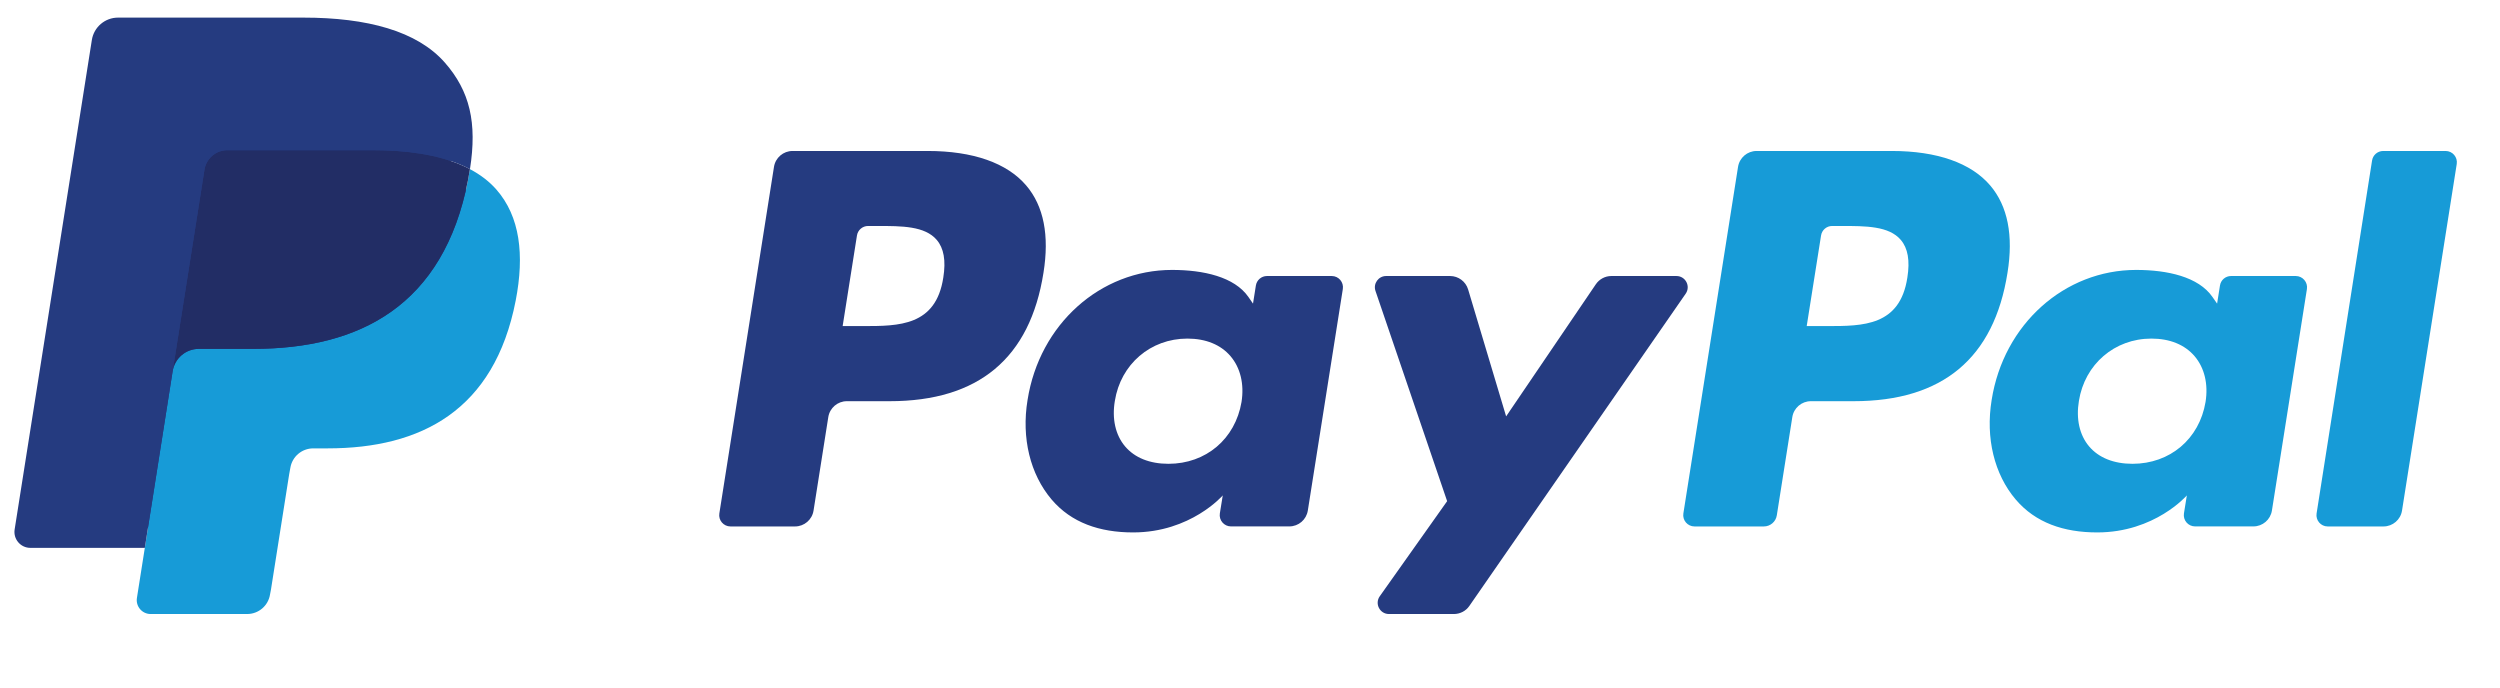 <svg width="69" height="19" viewBox="0 0 69 19" fill="none" xmlns="http://www.w3.org/2000/svg">
  <g clip-path="url(#clip0_1651_14677)">
    <path
      d="M25.605 4.167H21.875C21.619 4.167 21.402 4.353 21.362 4.605L19.854 14.171C19.824 14.359 19.97 14.53 20.161 14.53H21.942C22.197 14.53 22.415 14.344 22.454 14.091L22.861 11.511C22.901 11.259 23.118 11.073 23.373 11.073H24.554C27.011 11.073 28.429 9.884 28.8 7.528C28.966 6.497 28.807 5.687 28.324 5.12C27.794 4.497 26.853 4.167 25.605 4.167ZM26.035 7.661C25.831 9 24.808 9 23.82 9H23.257L23.652 6.5C23.675 6.349 23.806 6.237 23.959 6.237H24.217C24.89 6.237 25.526 6.237 25.854 6.621C26.05 6.851 26.11 7.191 26.035 7.661Z"
      fill="#253B80"/>
    <path
      d="M36.756 7.618H34.969C34.817 7.618 34.686 7.729 34.662 7.881L34.583 8.38L34.458 8.199C34.071 7.638 33.209 7.45 32.348 7.45C30.374 7.45 28.688 8.945 28.36 11.043C28.189 12.089 28.432 13.089 29.025 13.787C29.57 14.428 30.349 14.695 31.275 14.695C32.866 14.695 33.748 13.673 33.748 13.673L33.668 14.169C33.638 14.359 33.785 14.529 33.975 14.529H35.584C35.84 14.529 36.056 14.344 36.096 14.091L37.062 7.977C37.092 7.789 36.947 7.618 36.756 7.618ZM34.266 11.095C34.093 12.116 33.283 12.801 32.25 12.801C31.731 12.801 31.317 12.634 31.051 12.319C30.787 12.006 30.686 11.56 30.77 11.064C30.931 10.052 31.755 9.345 32.772 9.345C33.279 9.345 33.692 9.513 33.963 9.831C34.236 10.152 34.344 10.601 34.266 11.095Z"
      fill="#253B80"/>
    <path
      d="M46.269 7.618H44.474C44.303 7.618 44.142 7.703 44.045 7.846L41.569 11.492L40.52 7.988C40.454 7.769 40.251 7.618 40.022 7.618H38.258C38.044 7.618 37.895 7.828 37.963 8.029L39.941 13.832L38.082 16.456C37.935 16.663 38.083 16.947 38.335 16.947H40.128C40.298 16.947 40.458 16.864 40.554 16.724L46.525 8.106C46.668 7.9 46.521 7.618 46.269 7.618Z"
      fill="#253B80"/>
    <path
      d="M52.213 4.167H48.482C48.227 4.167 48.01 4.353 47.97 4.605L46.461 14.171C46.431 14.359 46.578 14.53 46.768 14.53H48.682C48.86 14.53 49.013 14.4 49.04 14.223L49.468 11.511C49.508 11.259 49.725 11.073 49.98 11.073H51.16C53.618 11.073 55.036 9.884 55.407 7.528C55.574 6.497 55.413 5.687 54.931 5.12C54.401 4.497 53.461 4.167 52.213 4.167ZM52.643 7.661C52.44 9 51.417 9 50.427 9H49.865L50.261 6.5C50.284 6.349 50.414 6.237 50.567 6.237H50.825C51.498 6.237 52.134 6.237 52.462 6.621C52.658 6.851 52.718 7.191 52.643 7.661Z"
      fill="#179BD7"/>
    <path
      d="M63.363 7.618H61.578C61.424 7.618 61.294 7.729 61.271 7.881L61.192 8.38L61.066 8.199C60.68 7.638 59.818 7.45 58.957 7.45C56.983 7.45 55.298 8.945 54.969 11.043C54.799 12.089 55.041 13.089 55.634 13.787C56.18 14.428 56.958 14.695 57.884 14.695C59.475 14.695 60.357 13.673 60.357 13.673L60.277 14.169C60.247 14.359 60.393 14.529 60.585 14.529H62.193C62.448 14.529 62.665 14.344 62.705 14.091L63.671 7.977C63.7 7.789 63.554 7.618 63.363 7.618ZM60.873 11.095C60.702 12.116 59.891 12.801 58.857 12.801C58.34 12.801 57.924 12.634 57.658 12.319C57.394 12.006 57.295 11.56 57.378 11.064C57.54 10.052 58.362 9.345 59.379 9.345C59.887 9.345 60.299 9.513 60.571 9.831C60.844 10.152 60.952 10.601 60.873 11.095Z"
      fill="#179BD7"/>
    <path
      d="M65.469 4.43L63.938 14.171C63.908 14.359 64.054 14.53 64.244 14.53H65.784C66.039 14.53 66.257 14.344 66.296 14.091L67.806 4.526C67.836 4.338 67.689 4.167 67.499 4.167H65.775C65.623 4.168 65.492 4.279 65.469 4.43Z"
      fill="#179BD7"/>
    <path
      d="M4.362 16.389L4.647 14.577L4.012 14.562H0.978L3.086 1.191C3.093 1.151 3.114 1.113 3.145 1.086C3.176 1.06 3.216 1.045 3.258 1.045H8.374C10.072 1.045 11.245 1.398 11.857 2.096C12.144 2.423 12.326 2.765 12.415 3.142C12.507 3.537 12.509 4.008 12.418 4.584L12.412 4.626V4.995L12.699 5.157C12.941 5.285 13.133 5.432 13.28 5.6C13.525 5.88 13.684 6.235 13.751 6.657C13.82 7.091 13.797 7.607 13.684 8.191C13.553 8.863 13.341 9.448 13.056 9.927C12.793 10.368 12.458 10.734 12.06 11.018C11.681 11.287 11.229 11.492 10.719 11.623C10.225 11.752 9.662 11.817 9.044 11.817H8.646C8.361 11.817 8.084 11.919 7.867 12.103C7.65 12.291 7.506 12.547 7.461 12.827L7.431 12.99L6.927 16.184L6.904 16.301C6.898 16.338 6.888 16.357 6.873 16.369C6.859 16.381 6.84 16.389 6.82 16.389H4.362Z"
      fill="#253B80"/>
    <path
      d="M12.97 4.668C12.955 4.766 12.938 4.866 12.918 4.968C12.243 8.433 9.935 9.629 6.987 9.629H5.486C5.125 9.629 4.821 9.891 4.765 10.247L3.997 15.121L3.779 16.503C3.742 16.736 3.922 16.947 4.158 16.947H6.82C7.136 16.947 7.404 16.718 7.453 16.407L7.479 16.271L7.981 13.09L8.013 12.916C8.062 12.604 8.33 12.375 8.646 12.375H9.044C11.623 12.375 13.643 11.327 14.233 8.297C14.479 7.031 14.352 5.974 13.699 5.23C13.502 5.006 13.257 4.82 12.97 4.668Z"
      fill="#179BD7"/>
    <path
      d="M12.265 4.387C12.162 4.357 12.055 4.329 11.946 4.305C11.836 4.281 11.724 4.26 11.608 4.241C11.204 4.176 10.76 4.145 10.285 4.145H6.275C6.176 4.145 6.082 4.167 5.998 4.207C5.814 4.296 5.676 4.471 5.643 4.686L4.79 10.089L4.765 10.246C4.821 9.891 5.125 9.629 5.486 9.629H6.987C9.935 9.629 12.243 8.432 12.918 4.968C12.938 4.866 12.955 4.766 12.97 4.668C12.8 4.578 12.615 4.5 12.416 4.434C12.367 4.418 12.316 4.402 12.265 4.387Z"
      fill="#222D65"/>
    <path
      d="M5.643 4.686C5.676 4.471 5.814 4.296 5.998 4.208C6.083 4.168 6.176 4.145 6.275 4.145H10.285C10.76 4.145 11.204 4.176 11.608 4.242C11.724 4.26 11.836 4.282 11.946 4.306C12.055 4.33 12.162 4.357 12.265 4.387C12.316 4.403 12.367 4.419 12.416 4.434C12.615 4.5 12.8 4.578 12.971 4.668C13.172 3.388 12.969 2.517 12.277 1.727C11.514 0.858 10.137 0.486 8.374 0.486H3.258C2.898 0.486 2.591 0.748 2.535 1.104L0.404 14.613C0.362 14.88 0.568 15.121 0.838 15.121H3.997L4.79 10.089L5.643 4.686Z"
      fill="#253B80"/>
  </g>
  <defs>
    <clipPath id="clip0_1651_14677">
      <rect width="67.636" height="18" fill="white" transform="translate(0.399 0.486)"/>
    </clipPath>
  </defs>
</svg>
